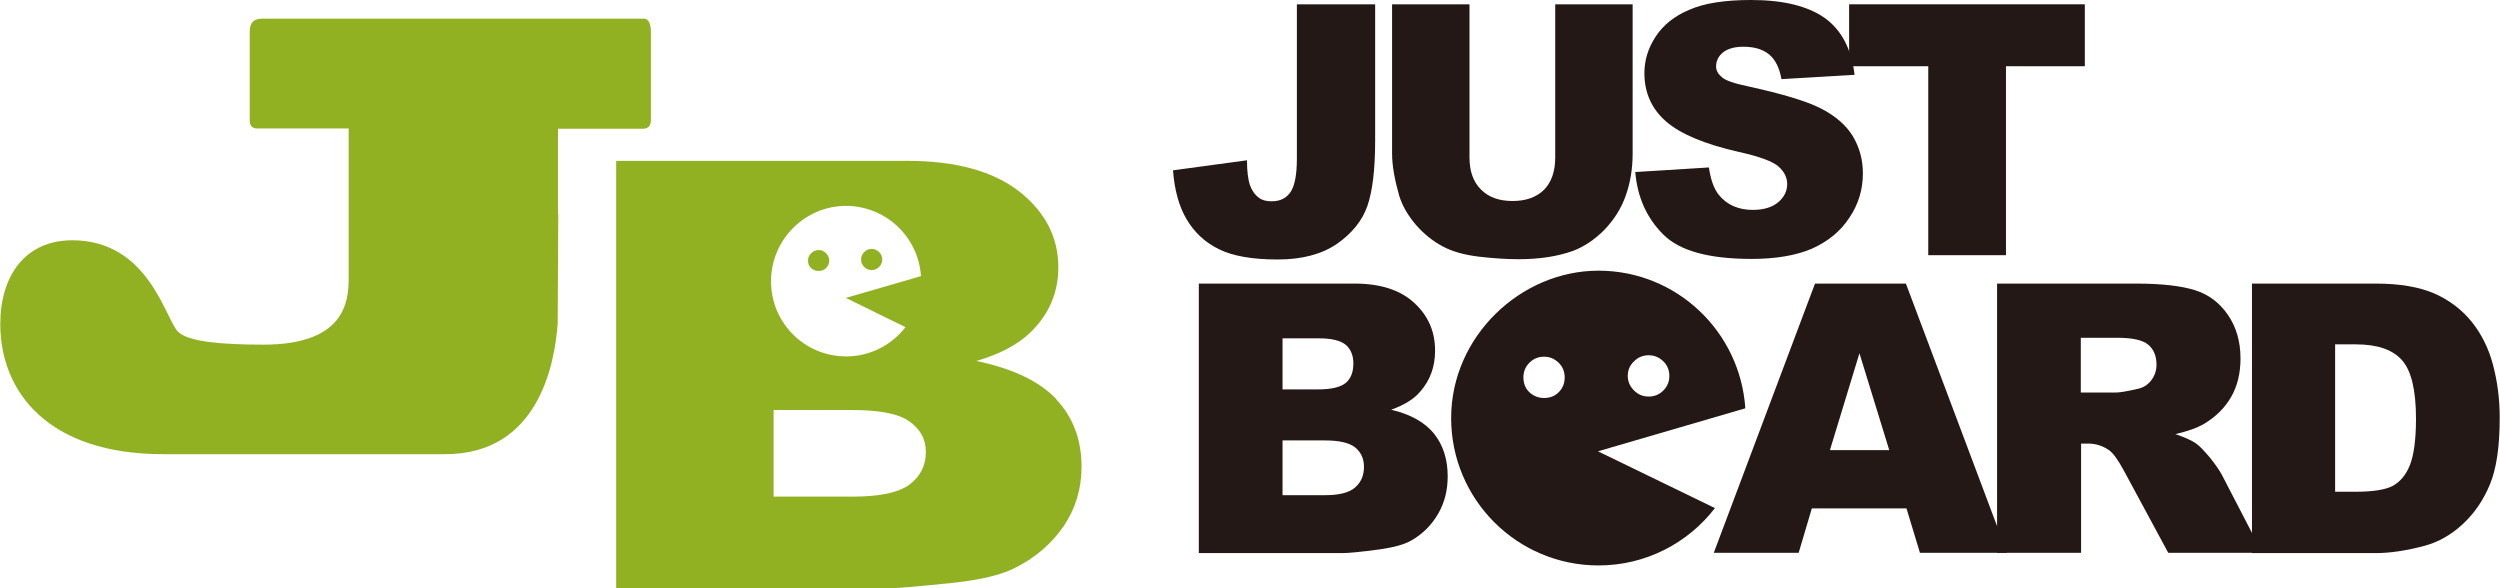 <?xml version="1.0" encoding="UTF-8"?>
<svg id="text" xmlns="http://www.w3.org/2000/svg" viewBox="0 0 87.19 20.52">
  <defs>
    <style>
      .cls-1 {
        fill: #91b122;
      }

      .cls-2 {
        fill: #231815;
      }
    </style>
  </defs>
  <path class="cls-2" d="m45.25.15h2.71v4.75c0,1-.09,1.76-.27,2.28-.18.52-.54.96-1.07,1.33-.53.36-1.22.54-2.06.54-.88,0-1.57-.12-2.05-.36-.49-.24-.86-.59-1.13-1.05-.27-.46-.42-1.03-.47-1.7l2.58-.35c0,.39.04.67.1.86.07.19.17.34.32.45.1.08.25.12.44.12.3,0,.52-.11.67-.34.14-.22.21-.61.21-1.14V.15Z"/>
  <path class="cls-2" d="m54.24.15h2.7v5.21c0,.52-.08,1.01-.24,1.46-.16.46-.42.86-.76,1.21-.34.34-.71.58-1.08.72-.53.19-1.16.29-1.89.29-.43,0-.89-.03-1.4-.09-.5-.06-.93-.18-1.26-.36-.34-.18-.65-.43-.93-.75-.28-.33-.47-.66-.58-1.01-.16-.56-.25-1.05-.25-1.48V.15h2.7v5.34c0,.48.13.85.4,1.12.27.27.63.4,1.1.4s.83-.13,1.1-.39c.26-.27.39-.64.39-1.13V.15Z"/>
  <path class="cls-2" d="m57.03,6l2.57-.16c.06.42.17.73.34.95.28.35.68.53,1.19.53.38,0,.68-.09.89-.27.21-.18.31-.39.31-.63,0-.23-.1-.43-.3-.61-.2-.18-.66-.35-1.38-.51-1.19-.27-2.03-.62-2.54-1.06-.51-.44-.76-1.01-.76-1.69,0-.45.13-.87.39-1.27.26-.4.65-.72,1.18-.94.52-.23,1.24-.34,2.15-.34,1.12,0,1.97.21,2.56.62.59.42.94,1.08,1.05,1.99l-2.55.15c-.07-.39-.21-.68-.43-.86-.22-.18-.51-.27-.9-.27-.31,0-.55.07-.71.2-.16.13-.24.3-.24.49,0,.14.07.26.2.37.13.12.43.22.91.32,1.18.26,2.03.51,2.54.77.51.26.88.58,1.12.97.23.39.35.82.35,1.29,0,.56-.15,1.08-.47,1.55-.31.48-.75.83-1.3,1.08-.56.24-1.26.36-2.11.36-1.49,0-2.52-.28-3.09-.86-.57-.57-.9-1.3-.97-2.19"/>
  <polygon class="cls-2" points="64.49 .15 72.71 .15 72.71 2.31 69.96 2.31 69.96 8.9 67.25 8.9 67.25 2.31 64.49 2.31 64.49 .15"/>
  <path class="cls-2" d="m41.8,9.89h5.43c.91,0,1.6.22,2.09.67.49.45.73,1,.73,1.67,0,.56-.17,1.03-.52,1.43-.23.27-.57.47-1.01.63.68.16,1.17.44,1.49.83.32.4.48.9.48,1.49,0,.49-.11.93-.34,1.32-.23.39-.54.7-.93.92-.24.14-.61.24-1.1.31-.66.09-1.09.13-1.3.13h-5.01v-9.39Zm2.93,3.69h1.26c.45,0,.77-.08.95-.23.18-.16.26-.38.26-.68,0-.27-.09-.49-.26-.64-.18-.15-.49-.23-.93-.23h-1.28v1.78Zm0,3.69h1.48c.5,0,.85-.09,1.05-.27.21-.18.31-.42.31-.72,0-.28-.1-.5-.3-.67-.21-.17-.56-.25-1.07-.25h-1.47v1.9Z"/>
  <path class="cls-2" d="m66.49,17.73h-3.3l-.46,1.55h-2.96l3.53-9.39h3.17l3.53,9.39h-3.04l-.47-1.55Zm-.6-2.03l-1.04-3.38-1.03,3.38h2.06Z"/>
  <path class="cls-2" d="m69.65,19.28v-9.39h4.84c.9,0,1.58.08,2.06.23.48.15.86.44,1.15.86.29.42.44.93.44,1.52,0,.52-.11.97-.33,1.35-.22.38-.53.68-.92.92-.25.15-.59.27-1.02.37.34.12.6.23.75.35.11.08.26.24.47.49.2.25.33.45.4.58l1.41,2.72h-3.28l-1.55-2.87c-.2-.37-.37-.61-.53-.72-.21-.14-.45-.22-.71-.22h-.25v3.81h-2.92Zm2.92-5.59h1.22c.13,0,.39-.04.77-.13.19-.04.35-.14.47-.3.12-.16.18-.34.18-.54,0-.31-.1-.54-.29-.7-.19-.16-.55-.24-1.08-.24h-1.27v1.91Z"/>
  <path class="cls-2" d="m78.54,9.89h4.31c.85,0,1.53.12,2.06.35.52.23.95.56,1.3.99.34.43.59.93.74,1.51.15.57.23,1.18.23,1.82,0,1-.11,1.78-.34,2.33-.23.56-.55,1.02-.95,1.39-.4.37-.84.62-1.31.75-.63.17-1.21.26-1.73.26h-4.31v-9.39Zm2.9,2.13v5.13h.71c.61,0,1.04-.07,1.29-.2.26-.14.46-.37.6-.71.14-.34.22-.88.22-1.63,0-1-.16-1.68-.49-2.05-.33-.37-.86-.55-1.61-.55h-.73Z"/>
  <path class="cls-2" d="m60.87,14.24c-.18-2.68-2.4-4.8-5.12-4.8s-5.14,2.3-5.14,5.14,2.3,5.14,5.14,5.14c1.65,0,3.12-.78,4.06-2l-4.08-1.98,5.14-1.5Zm-3.88-1.64c.14-.14.31-.21.51-.21s.36.07.51.21c.14.14.21.31.21.51s-.07.37-.21.51c-.14.14-.31.21-.51.21s-.37-.07-.51-.21c-.14-.14-.22-.31-.22-.51s.07-.37.22-.51m-2.63,1.08c-.14.14-.31.2-.51.2s-.37-.07-.51-.2c-.14-.13-.21-.31-.21-.52,0-.2.07-.37.21-.51.14-.14.31-.21.51-.21s.36.07.51.21c.14.14.21.31.21.51,0,.21-.07.38-.21.52"/>
  <path class="cls-1" d="m19.46,7.47v-2.98h2.96c.18,0,.28-.1.28-.3V1.1c0-.24-.07-.45-.24-.45h-13.3c-.31,0-.45.14-.45.45v3.12c0,.2.14.26.24.26h3.21v5.23c0,.81-.14,2.31-2.97,2.31-1.46,0-2.63-.1-2.98-.45-.45-.45-1.02-3.19-3.69-3.19-1.64,0-2.51,1.24-2.51,2.92,0,2.37,1.67,4.54,5.68,4.54h9.84c3.25,0,3.82-3.15,3.92-4.56l.02-3.84Z"/>
  <g>
    <path class="cls-1" d="m36.84,13.92c-.6-.63-1.53-1.07-2.79-1.33.83-.24,1.46-.58,1.89-1,.65-.63.97-1.39.97-2.27,0-1.05-.46-1.93-1.36-2.64-.91-.71-2.21-1.07-3.9-1.07h-10.16v14.91h9.37c.4,0,1.21-.07,2.43-.2.92-.1,1.61-.27,2.06-.49.74-.36,1.31-.85,1.74-1.47.42-.62.63-1.31.63-2.08,0-.95-.3-1.74-.89-2.36m-7.33-6.74c1.39,0,2.53,1.08,2.62,2.45l-2.62.76,2.08,1.02c-.48.62-1.23,1.02-2.07,1.02-1.45,0-2.62-1.17-2.62-2.62s1.18-2.63,2.62-2.63m2.21,9.72c-.38.28-1.04.42-1.98.42h-2.76v-3.02h2.75c.95,0,1.62.13,1.99.4.38.27.57.62.57,1.06,0,.48-.19.85-.57,1.14"/>
    <path class="cls-1" d="m28.55,9.45c.1,0,.19-.03.26-.1.07-.07.11-.16.11-.26,0-.1-.04-.19-.11-.26-.07-.07-.16-.11-.26-.11s-.19.04-.26.11c-.07.07-.11.16-.11.26,0,.11.04.2.11.26.08.07.16.1.26.1"/>
    <path class="cls-1" d="m30.4,9.42c.1,0,.19-.04.26-.11.07-.07.11-.16.11-.26s-.04-.19-.11-.26c-.07-.07-.16-.11-.26-.11s-.19.04-.26.11c-.07.07-.11.16-.11.26s.04.19.11.26c.07.07.16.11.26.11"/>
  </g>
</svg>